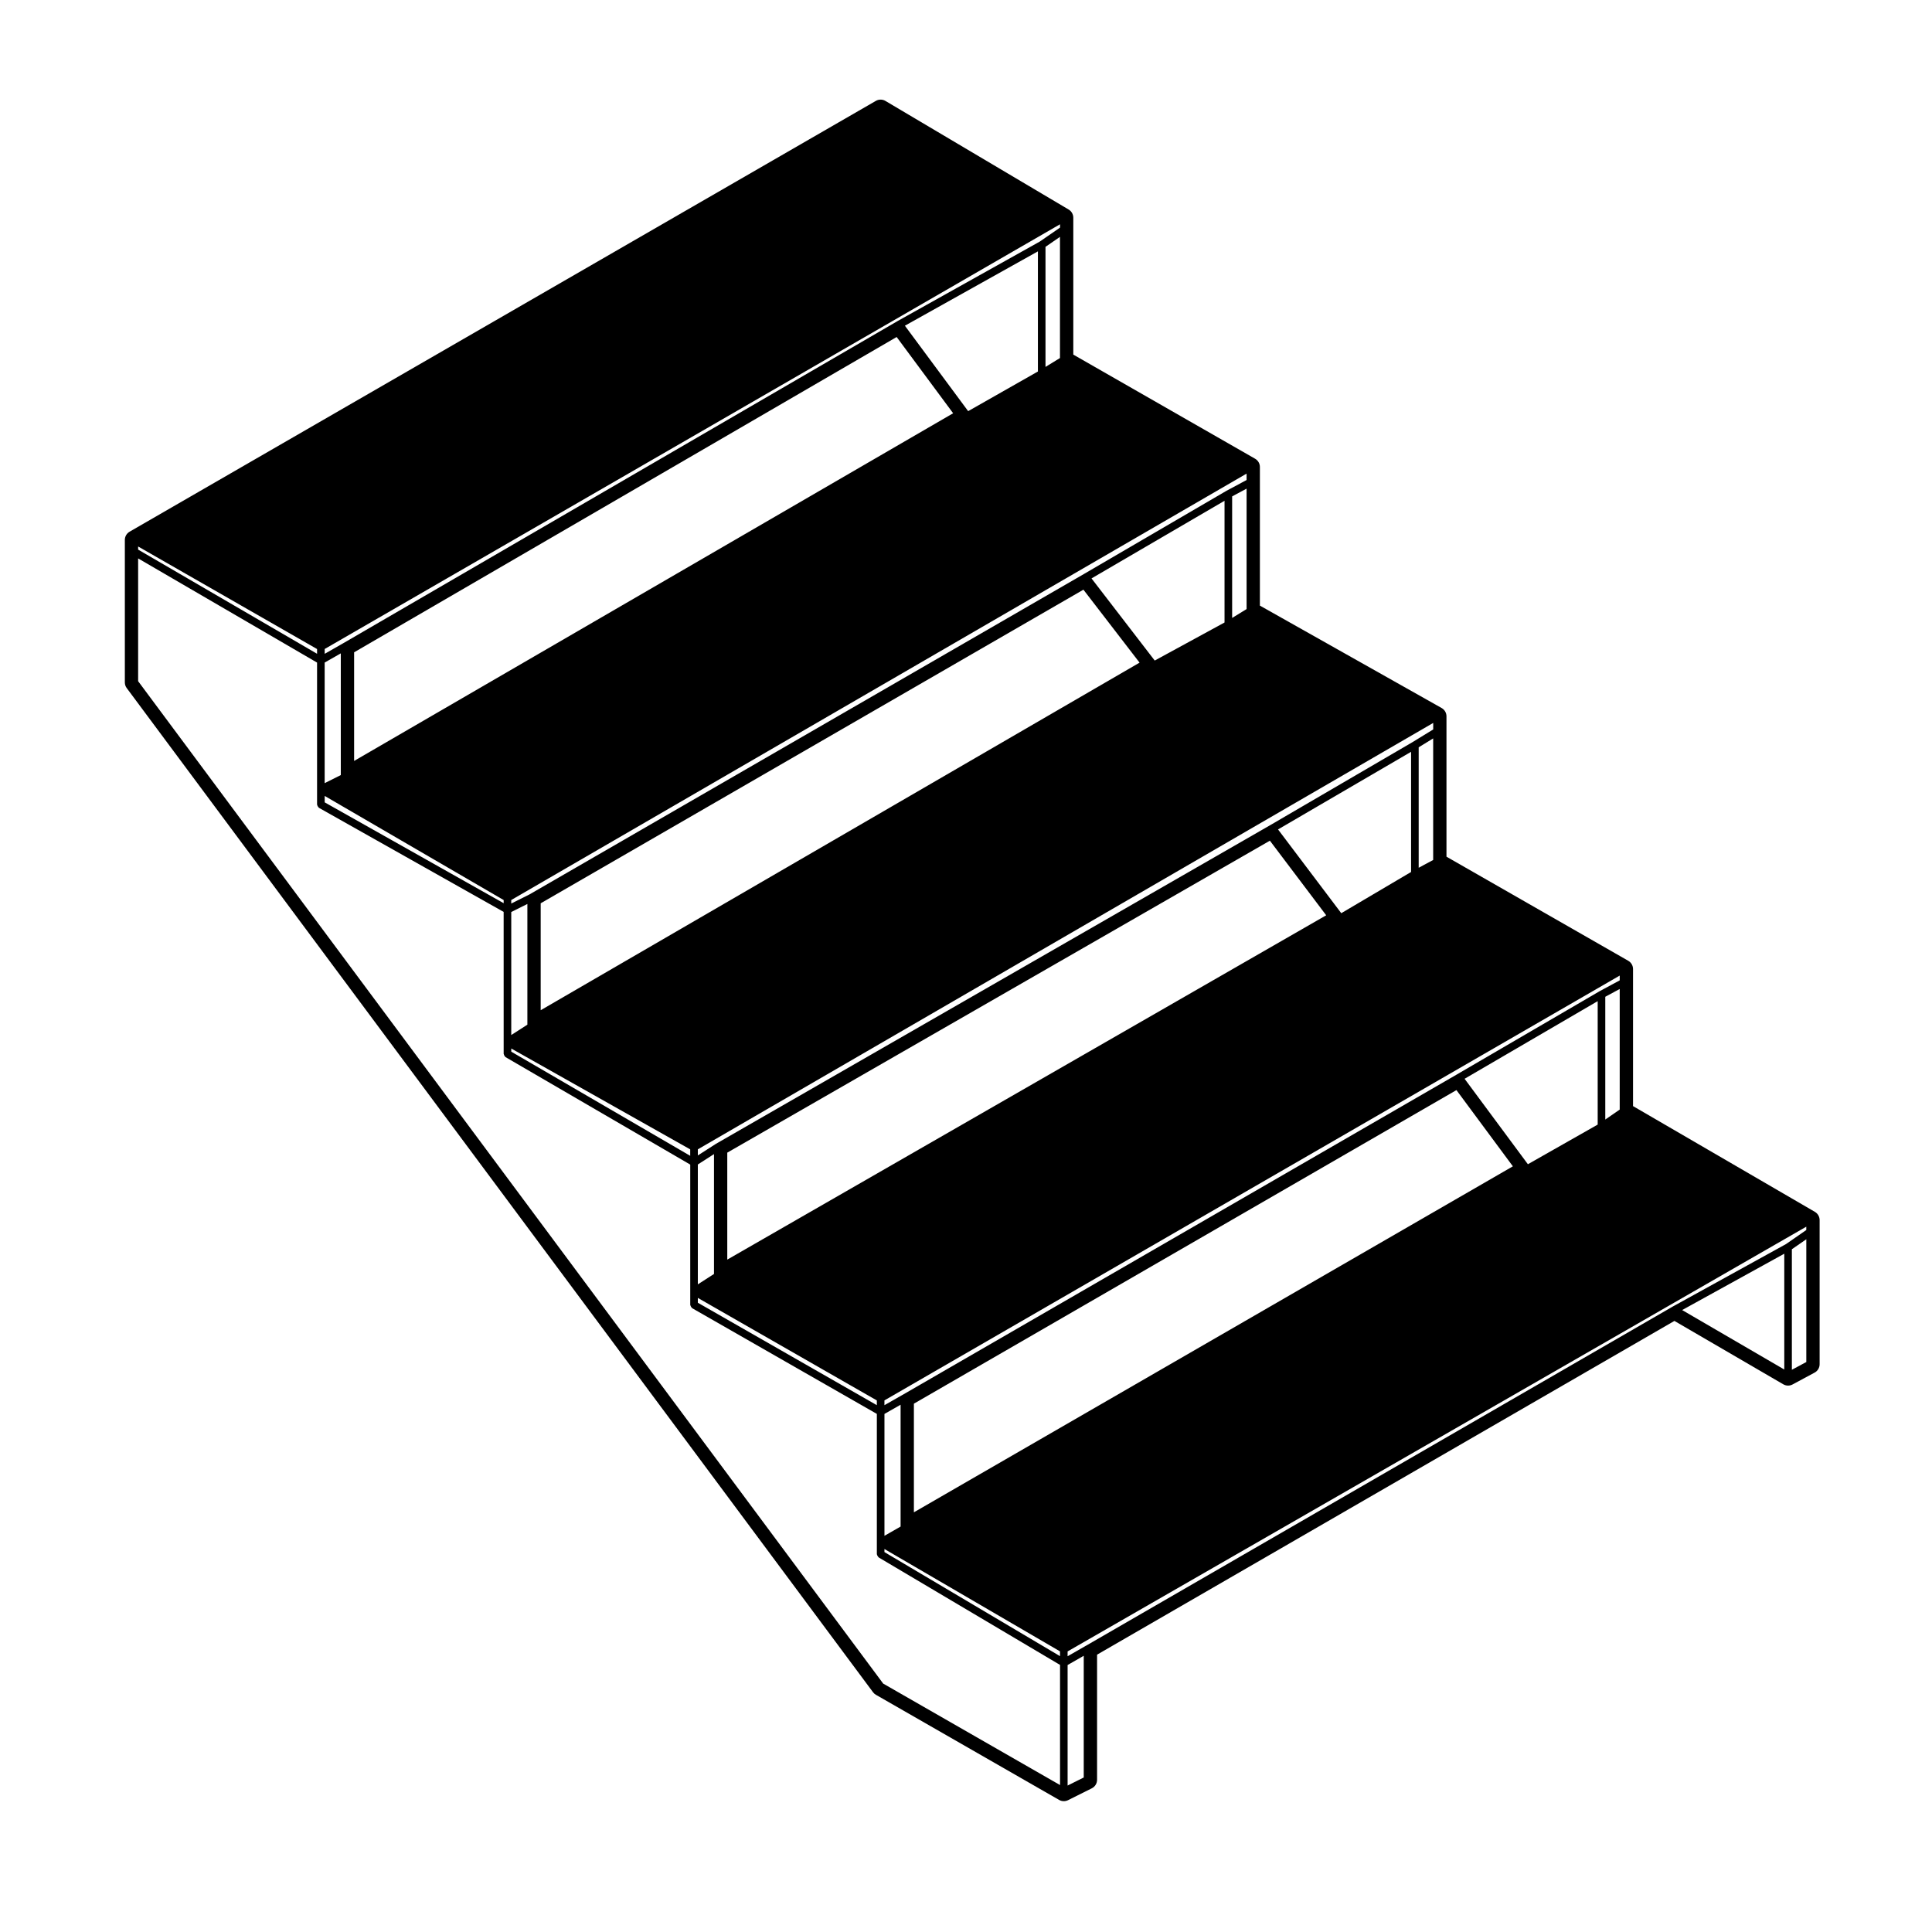 <?xml version="1.0" encoding="UTF-8"?>
<!-- Uploaded to: ICON Repo, www.iconrepo.com, Generator: ICON Repo Mixer Tools -->
<svg fill="#000000" width="800px" height="800px" version="1.1" viewBox="144 144 512 512" xmlns="http://www.w3.org/2000/svg">
 <path d="m576.77 437.13v-36.328c0-0.906-0.484-1.738-1.27-2.188l-48.168-27.582v-37.203c0-0.91-0.492-1.75-1.285-2.195l-48.164-27.141v-36.738c0-0.906-0.484-1.738-1.27-2.188l-48.176-27.594v-36.277c0-0.891-0.469-1.715-1.234-2.168l-48.547-28.777c-0.395-0.238-0.84-0.352-1.285-0.352-0.434 0-0.871 0.109-1.258 0.336l-197.77 114.17c-0.777 0.449-1.258 1.281-1.258 2.18v37.766c0 0.539 0.172 1.066 0.5 1.5l197.77 266.1c0.207 0.281 0.469 0.516 0.766 0.684l48.547 27.859c0.387 0.223 0.82 0.332 1.254 0.332 0.383 0 0.766-0.09 1.129-0.266l6.293-3.141c0.852-0.43 1.391-1.301 1.391-2.254v-33.164l153-88.445 28.852 16.797c0.395 0.23 0.832 0.344 1.27 0.344 0.406 0 0.82-0.102 1.188-0.301l5.844-3.141c0.816-0.438 1.328-1.289 1.328-2.215v-38.207c0-0.898-0.48-1.727-1.254-2.18zm45.922 67.82-3.828 2.055v-31.941l3.828-2.648zm-35.438-14.676c-0.004 0-0.004 0.004-0.004 0.012h-0.012l-155.52 89.898h-0.012l-4.781 2.742v-1.281l195.76-112.56v0.883l-5.371 3.723zm-156.05 124.78-4.277 2.133v-31.938l4.277-2.449zm-193.36-269.4v-28.785l143.78-83.559 14.969 20.207zm187.06-106.77-3.836 2.352v-31.82l3.836-2.644zm-5.848 3.57-18.484 10.504-16.766-22.641 35.25-19.703zm-184.74 106.95-4.277 2.137v-31.953l4.277-2.438zm45.172 36.289 4.273-2.133v31.988l-4.273 2.746zm7.801 26.027v-28.336l143.83-83.113 14.879 19.336zm187.07-106.31-3.828 2.352v-32.211l3.828-2.055zm-5.844 3.559-18.5 10.082-16.75-21.766 35.25-20.574zm-139.58 143.63 4.281-2.75v31.766l-4.281 2.754zm7.801 25.211v-28.348l143.8-82.672 14.922 19.77zm187.07-105.91-3.84 2.066v-31.922l3.84-2.359zm-5.856 3.184-18.5 10.922-16.758-22.199 35.258-20.57zm-139.56 143.62 4.277-2.434v32.285l-4.277 2.449zm7.801 26.074v-28.789l143.78-83.102 14.957 20.199zm187.05-106.73-3.824 2.641v-32.535l3.824-2.062zm-5.836 3.981-18.496 10.504-16.777-22.645 35.273-20.574zm5.836-38.223-5.309 2.863c-0.004 0.004-0.004 0.012-0.012 0.012-0.004 0.004-0.016 0-0.02 0.004l-37.758 22.023s0 0.004-0.004 0.004l-146.96 84.949h-0.008l-4.785 2.727v-1.27l194.86-112.58zm-49.438-66.488-5.371 3.293v0.004l-37.719 22.008-0.008 0.004-146.98 84.504c-0.012 0.004-0.012 0.02-0.02 0.023-0.004 0.004-0.016 0-0.023 0.004l-4.742 3.043v-1.617l194.88-113-0.004 1.738zm-49.445-66.109-5.316 2.852c-0.004 0.004-0.004 0.012-0.012 0.012-0.004 0.004-0.016 0-0.02 0.004l-37.754 22.035s0 0.004-0.004 0.004l-146.96 84.93-4.805 2.402v-0.934l194.87-113zm-49.449-66.887-5.336 3.684-37.754 21.105c-0.004 0-0.004 0.004-0.004 0.012h-0.012l-146.97 85.414h-0.004l-4.781 2.731v-1.281l194.87-112.55v0.891zm-244.3 84.504 47.418 27.176v1.254l-47.418-27.605zm49.438 66.102 47.43 27.594v0.836l-47.43-26.727zm49.445 66.941 47.422 26.727v1.707l-47.422-27.598zm49.445 66.09 47.434 27.172v1.254l-47.434-27.148zm49.449 66.547 46.527 27.125v1.266l-46.527-27.578zm-0.328 35.664-197.45-265.65v-32.535l47.418 27.605v37.629c0 0.055 0.051 0.086 0.055 0.133 0.02 0.133 0.074 0.227 0.141 0.336 0.07 0.117 0.121 0.211 0.23 0.297 0.035 0.031 0.039 0.086 0.086 0.105l48.934 27.574 0.004 34.48v3.141c0 0.051 0.047 0.082 0.055 0.121 0.016 0.133 0.074 0.23 0.137 0.344 0.07 0.117 0.121 0.215 0.227 0.297 0.039 0.031 0.039 0.086 0.086 0.105l48.941 28.477v37.184c0 0.051 0.047 0.082 0.055 0.125 0.016 0.133 0.074 0.227 0.141 0.344 0.07 0.109 0.117 0.211 0.227 0.293 0.035 0.035 0.039 0.09 0.086 0.109l48.945 28.016v37.184c0 0.051 0.047 0.082 0.051 0.121 0.02 0.133 0.082 0.223 0.141 0.336 0.07 0.117 0.117 0.223 0.227 0.301 0.039 0.031 0.039 0.082 0.082 0.105l48.047 28.477v31.836zm211.73-98.992 27.066-14.934v30.691z"/>
</svg>
